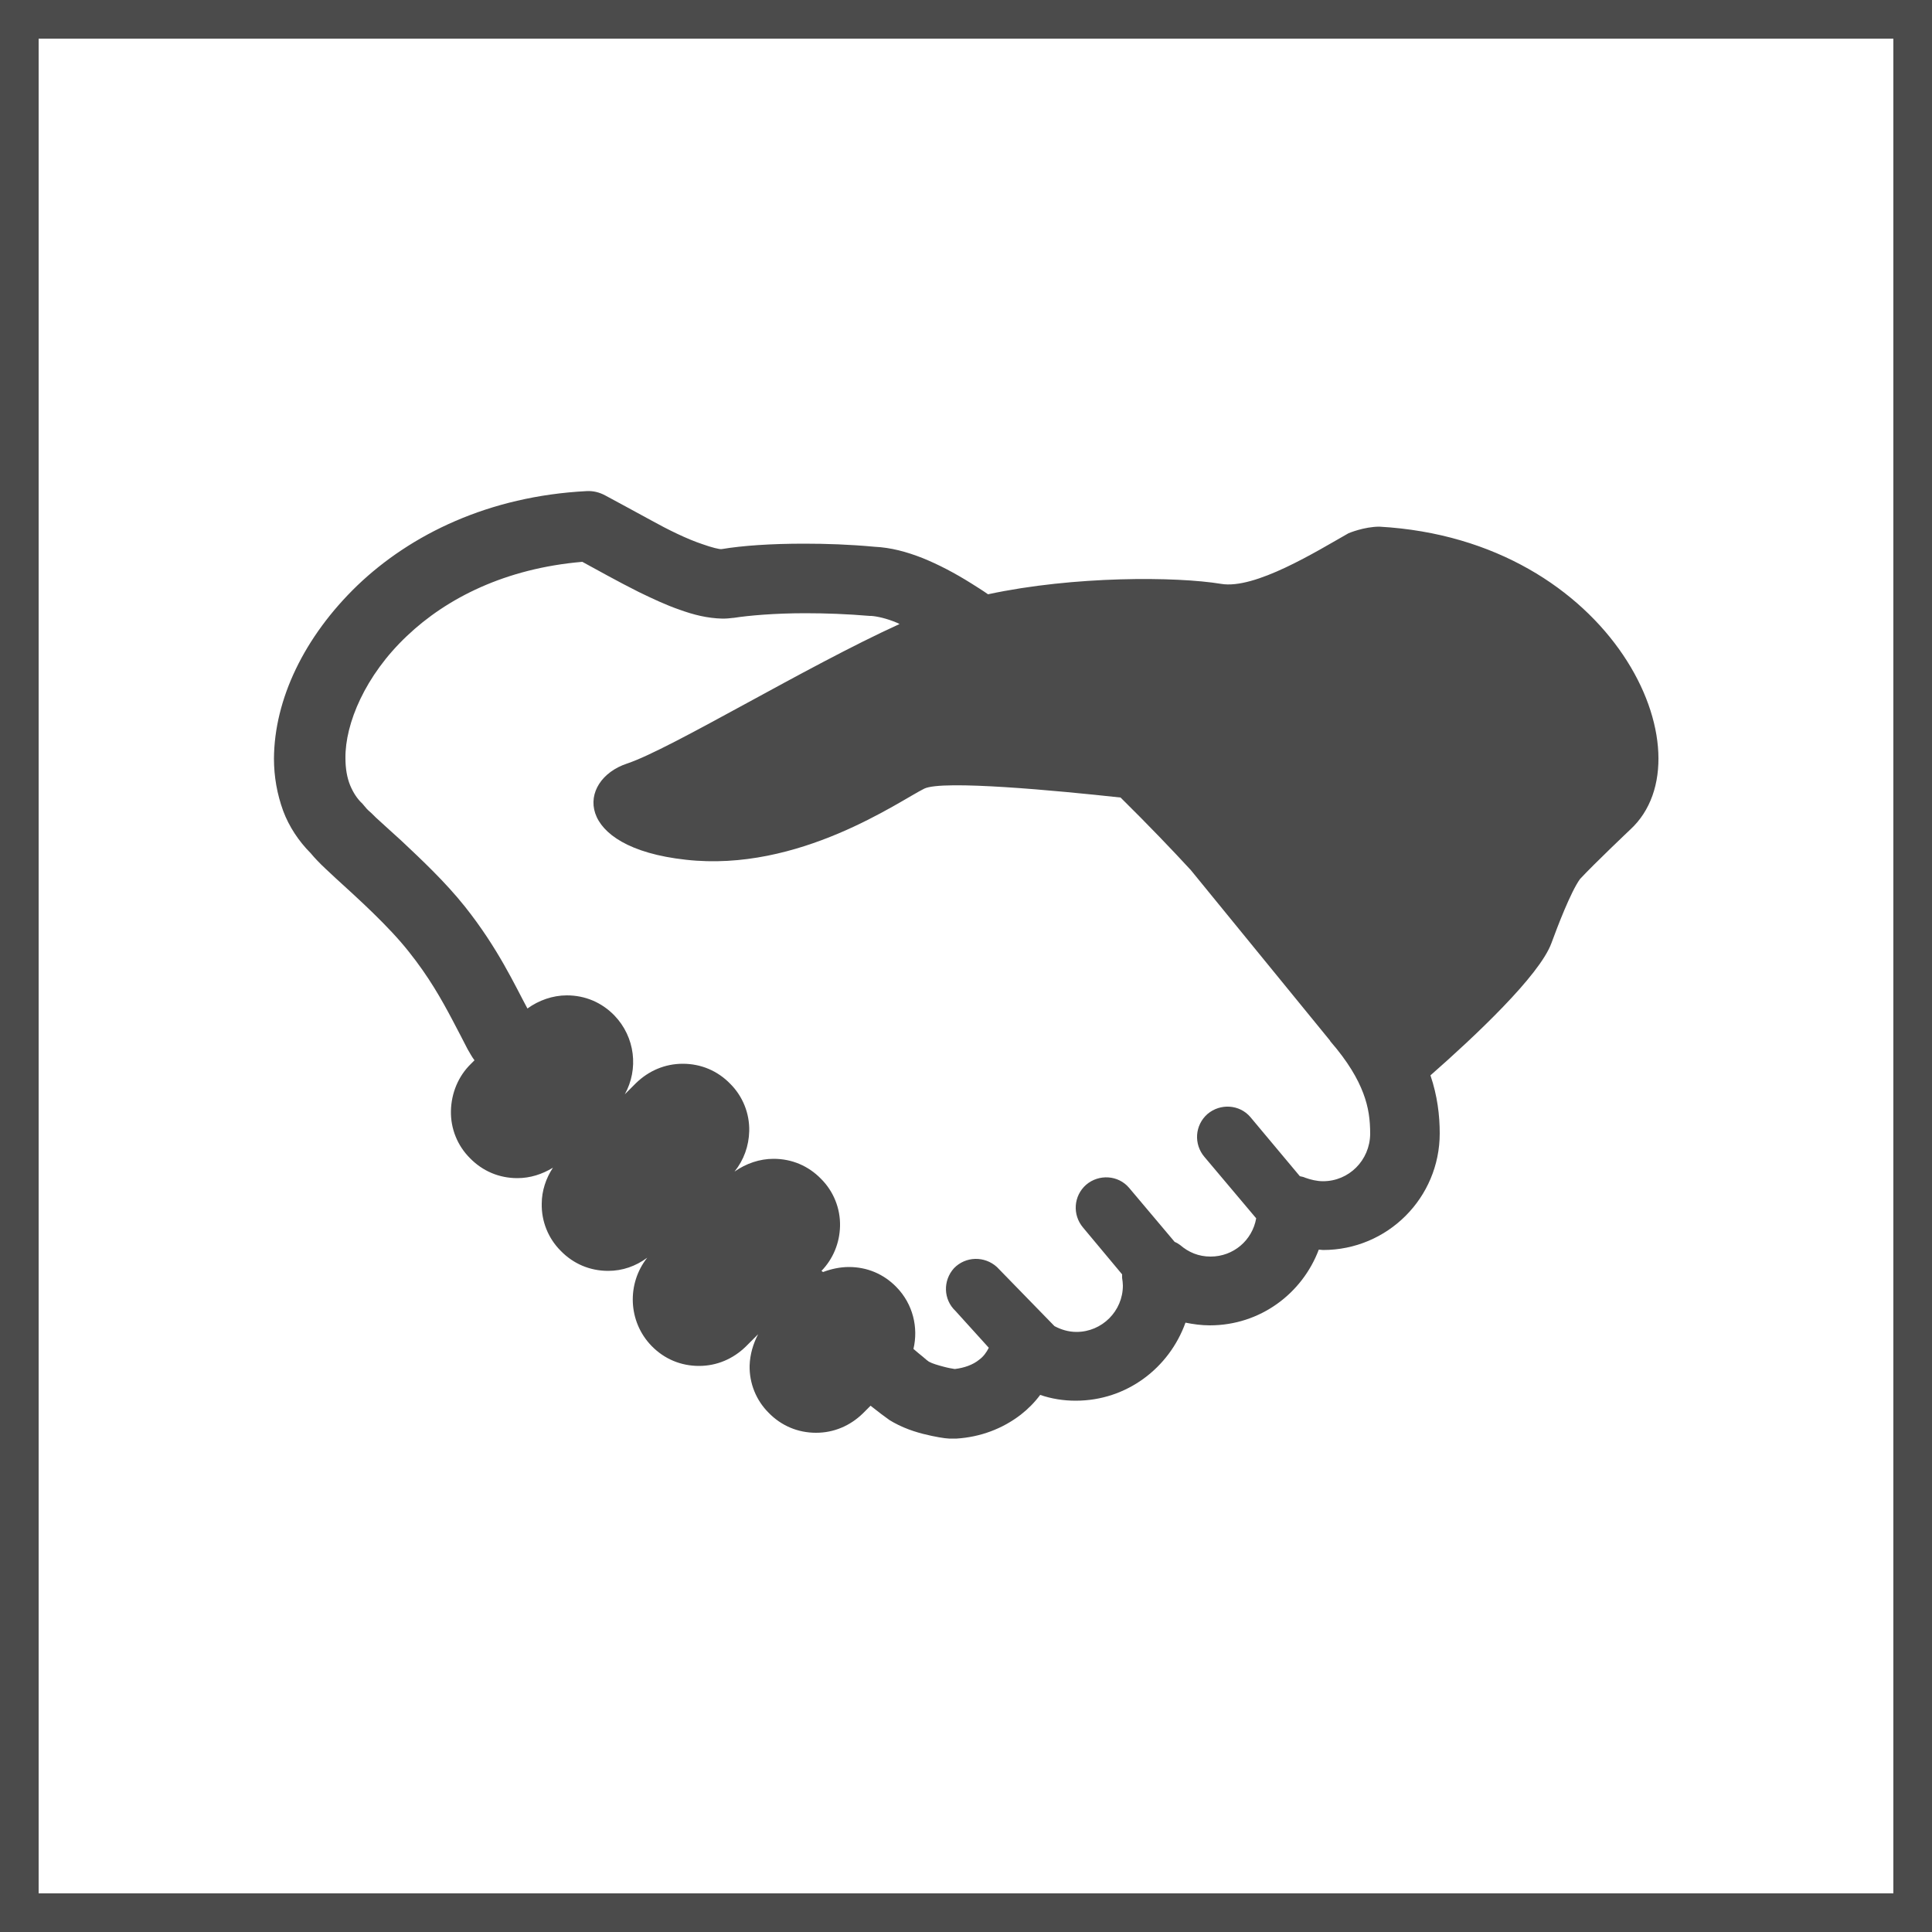 <?xml version="1.0" encoding="utf-8"?>
<!-- Generator: Adobe Illustrator 27.0.0, SVG Export Plug-In . SVG Version: 6.00 Build 0)  -->
<svg version="1.1" id="_x32_" xmlns="http://www.w3.org/2000/svg" xmlns:xlink="http://www.w3.org/1999/xlink" x="0px" y="0px"
	 viewBox="0 0 500 500" style="enable-background:new 0 0 500 500;" xml:space="preserve">
<style type="text/css">
	.st0{fill:#4B4B4B;}
	.st1{fill:none;}
</style>
<g>
	<path class="st0" d="M357,136.3c-4,0-8,1.7-8,1.7c-8.3,4.7-24.2,14.6-33,13.1c-11.5-1.9-38-2.1-60.3,2.7c-1.4-1-2.9-1.9-4.3-2.8
		c-4.3-2.7-8.5-4.9-12.7-6.6c-4.1-1.6-8.1-2.7-12.4-2.9l0,0c-6.4-0.6-12.5-0.8-18.2-0.8c-8.6,0-15.9,0.5-21.3,1.4l0,0h-0.1
		c-0.4,0.1-2.5-0.4-5-1.3c-3.9-1.3-8.8-3.7-13.3-6.2c-4.6-2.5-8.8-4.8-11.8-6.4c-1.5-0.8-3.1-1.2-4.8-1.1
		c-25.3,1.3-45.5,11.2-59.3,24.4C78.7,164.8,71,181,70.9,196.3c0,4.7,0.8,9.2,2.4,13.6c1.5,4,4,7.8,7.1,10.9
		c0.6,0.7,1.1,1.3,1.7,1.9c1.3,1.4,2.9,2.8,4.8,4.6c5.6,5.1,13.7,12.4,18.9,19c5.2,6.5,8.5,12.4,11.3,17.7c1.4,2.7,2.7,5.1,3.9,7.5
		c0.6,1,1.1,2,1.8,2.9l-0.9,0.9c-3.3,3.2-5.1,7.6-5.2,12.2c-0.1,4.6,1.7,9,4.9,12.2c3.3,3.4,7.6,5.2,12.3,5.2c3.3,0,6.4-1,9.2-2.7
		c-1.8,2.7-2.9,6-2.9,9.3c-0.1,4.6,1.7,9,4.9,12.2c3.3,3.4,7.6,5.2,12.3,5.2c3.7,0,7.1-1.2,10.1-3.4c-5.3,6.7-5,16.5,1.1,22.8
		c3.3,3.4,7.6,5.2,12.3,5.2l0,0c4.6,0,8.8-1.8,12.1-5l3.2-3.2c-1.3,2.5-2.1,5.2-2.2,8.1c-0.1,4.6,1.7,9,4.9,12.2
		c3.3,3.4,7.6,5.2,12.3,5.2c4.6,0,8.8-1.8,12.1-5l2-2c1,0.8,1.9,1.5,2.7,2.1l1.5,1.1c0.5,0.4,0.8,0.6,1.7,1.1c3.6,2,7.1,2.9,9.9,3.5
		c1.4,0.3,2.6,0.5,3.4,0.6l1.1,0.1h0.4h0.1h0.1h0.1h0.1c0.1,0,0.1,0,0.6,0h0.6c6.1-0.4,11.8-2.5,16.6-6.2c1.9-1.5,3.5-3.1,5-5.1
		c2.9,1,6,1.5,9.2,1.5c13.2,0,24.2-8.5,28.4-20.2c2,0.4,4.1,0.7,6.3,0.7c13,0,23.9-8.2,28.2-19.6l1.1,0.1
		c16.7,0,30.2-13.5,30.2-30.2c0-4.6-0.6-9.7-2.4-15c11.5-10.1,28.2-25.8,31.3-34.2c1.5-4.1,5-13.3,7.4-16.6c3.6-3.9,13-12.8,13-12.8
		C443,195.3,417.5,139.7,357,136.3z M342.4,305.7c-1.6,0-3.2-0.4-4.6-0.9c-0.4-0.2-0.9-0.3-1.4-0.4l-12.8-15.3
		c-2.8-3.3-7.8-3.6-11.1-0.8c-3.3,2.9-3.6,7.8-0.8,11.1l13.4,15.9c-1,5.7-5.9,9.9-11.8,9.9c-3.1,0-5.7-1.1-7.9-3
		c-0.4-0.3-0.9-0.6-1.4-0.8l-11.8-14c-2.8-3.3-7.8-3.6-11.1-0.8c-3.3,2.9-3.6,7.8-0.8,11.1l10.1,12.1c0,0.3,0,0.6,0,0.9
		c0.1,0.7,0.2,1.4,0.2,2c0,6.6-5.4,12-12,12c-2.1,0-4-0.6-5.7-1.5L258,327.9c-3.2-2.9-8.1-2.8-11.1,0.3c-2.9,3.2-2.8,8.1,0.4,11.1
		l8.6,9.5c-0.6,1.2-1.4,2.3-2.5,3.1c-1.6,1.3-3.8,2.1-6.3,2.4c-0.7-0.1-1.8-0.3-2.9-0.6c-1.5-0.4-2.9-0.8-3.8-1.3
		c-0.2-0.1-0.8-0.6-1.6-1.3c-0.6-0.5-1.5-1.2-2.4-2c1.3-5.5-0.1-11.6-4.4-16c-3.3-3.4-7.6-5.2-12.3-5.2c-2.3,0-4.6,0.5-6.7,1.3
		l-0.4-0.3c3-3.1,4.7-7.2,4.8-11.6c0.1-4.6-1.7-9-4.9-12.2c-3.3-3.4-7.6-5.2-12.3-5.2c-3.6,0-7.1,1.2-10.1,3.3
		c2.4-3,3.7-6.6,3.8-10.5c0.1-4.6-1.7-9-4.9-12.2c-3.3-3.4-7.6-5.2-12.3-5.2c-4.6,0-8.8,1.8-12.1,5l-2.9,2.9
		c3.6-6.5,2.7-14.8-2.7-20.4c-3.3-3.4-7.6-5.2-12.3-5.2c-3.7,0-7.3,1.3-10.2,3.4c-3.2-5.9-7.6-15.6-16.2-26.4
		c-5.1-6.4-11.3-12.2-16.4-17c-2.6-2.4-4.9-4.4-6.6-6c-0.8-0.8-1.5-1.5-2-1.9l-0.4-0.4l0,0l0,0l-1.1-1.3c-1.4-1.3-2.4-2.9-3.2-4.8
		c-0.8-2-1.2-4.3-1.2-7c-0.1-8.9,5.1-21.4,15.9-31.6c10.3-9.8,25.5-17.5,45.4-19.2c3.7,2,9,5,14.6,7.8c3.5,1.7,7.1,3.4,10.6,4.6
		c3.6,1.3,7.1,2.2,11.1,2.3c1,0,2-0.1,2.8-0.2h0.1c3.8-0.6,10.6-1.2,18.5-1.2c5.2,0,10.9,0.2,16.7,0.7h0.4c1.4,0.1,3.9,0.6,6.7,1.8
		l0.6,0.3c-24.4,11.1-59.1,32.3-70.5,36.1c-13,4.3-14.1,21.7,15.2,24.9c29.3,3.3,55.2-15.2,61.7-18.4c4.7-2.3,34.3,0.5,50.8,2.3
		c7.2,7.1,13.6,13.8,18.2,18.8l36,44.1l0.1,0.2c4.6,5.3,7.1,9.7,8.5,13.4s1.8,6.9,1.8,10.6C354.5,300.3,349.1,305.7,342.4,305.7z"/>
</g>
<g>
	<path class="st0" d="M490,10v480H10V10H490 M500,0H0v500h500V0L500,0z"/>
</g>
<rect class="st1" width="500" height="500"/>
</svg>
